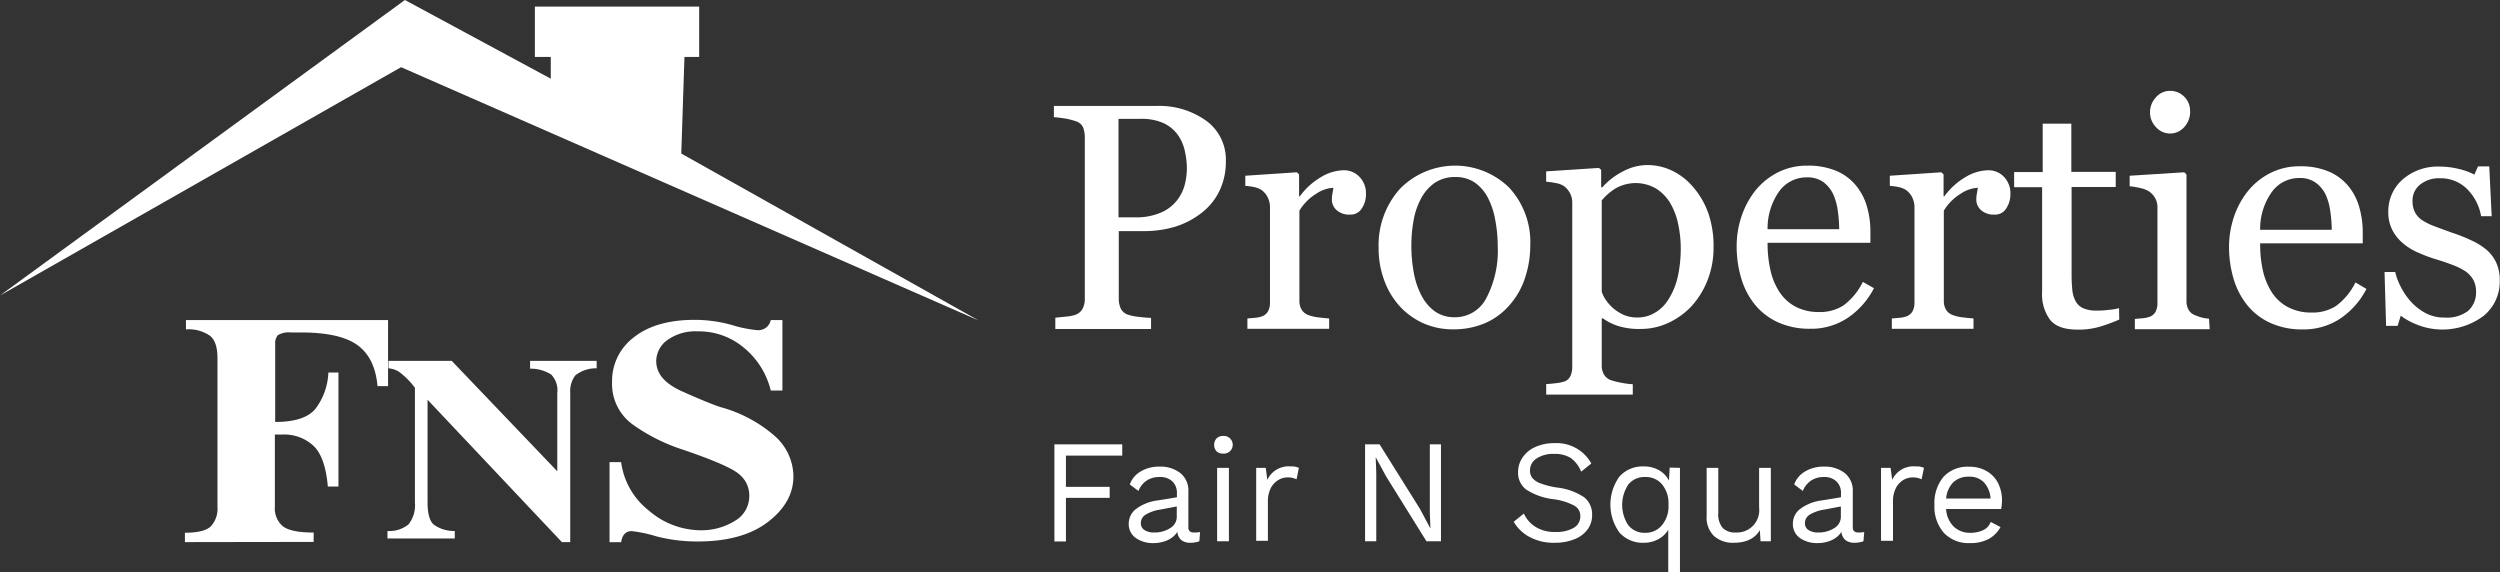 <svg xmlns="http://www.w3.org/2000/svg" viewBox="0 0 384.1 87.9"><rect x="0" y="0" width="384.1" height="87.9" fill="#333333" stroke="none"/><defs><style>.cls-1{fill:#fff;}</style></defs><g id="Layer_2" data-name="Layer 2"><g id="Layer_1-2" data-name="Layer 1"><path class="cls-1" d="M163.77,70v4.8h6.72v1.69h-6.72v6.7H162V68.27h10.42V70Z"/><path class="cls-1" d="M184.38,81.74l-.11,1.42a4,4,0,0,1-1.35.23,2.23,2.23,0,0,1-1.39-.39,1.85,1.85,0,0,1-.64-1.28A3.49,3.49,0,0,1,179.37,83a5.28,5.28,0,0,1-2.11.44,4.57,4.57,0,0,1-2.75-.78,2.59,2.59,0,0,1-1.09-2.25,2.82,2.82,0,0,1,1.13-2.22,7,7,0,0,1,3.27-1.3l3-.49v-.63a2.4,2.4,0,0,0-.7-1.81,2.66,2.66,0,0,0-1.94-.67,3.48,3.48,0,0,0-2,.54,3.44,3.44,0,0,0-1.27,1.6l-1.33-1a3.82,3.82,0,0,1,1.68-2,5.47,5.47,0,0,1,2.87-.74,5,5,0,0,1,3.23,1,3.44,3.44,0,0,1,1.22,2.86V81a.82.82,0,0,0,.2.61.9.9,0,0,0,.65.2A4,4,0,0,0,184.38,81.74Zm-4.58-.61a2,2,0,0,0,1-1.76V77.81l-2.52.48a6,6,0,0,0-2.26.78,1.49,1.49,0,0,0-.74,1.29,1.21,1.21,0,0,0,.54,1.07,2.61,2.61,0,0,0,1.51.38A4.37,4.37,0,0,0,179.8,81.13Z"/><path class="cls-1" d="M186.92,69.35a1.5,1.5,0,0,1,0-2,1.37,1.37,0,0,1,1-.37,1.36,1.36,0,1,1,0,2.71A1.37,1.37,0,0,1,186.92,69.35Zm1.89,13.81H187V71.88h1.81Z"/><path class="cls-1" d="M199.56,71.88l-.36,1.76a3,3,0,0,0-1.42-.29,2.68,2.68,0,0,0-1.41.42A3.1,3.1,0,0,0,195.24,75a4.39,4.39,0,0,0-.44,2v6.09H193V71.88h1.47l.24,1.85a3.6,3.6,0,0,1,3.61-2.07A2.72,2.72,0,0,1,199.56,71.88Z"/><path class="cls-1" d="M221.39,83.16h-2.23l-6.22-10-1.58-2.93h0l.09,2.39V83.16h-1.72V68.27h2.23l6.21,9.93,1.6,3h0l-.09-2.39V68.27h1.71Z"/><path class="cls-1" d="M244.49,71.21l-1.56,1.26a4.79,4.79,0,0,0-1.61-2.11,4.62,4.62,0,0,0-2.56-.62,4.52,4.52,0,0,0-2.69.71,2.14,2.14,0,0,0-1,1.82,1.79,1.79,0,0,0,.38,1.19,2.94,2.94,0,0,0,1.27.82,12.72,12.72,0,0,0,2.47.62,9.47,9.47,0,0,1,4.19,1.49,3.34,3.34,0,0,1,1.23,2.75,3.61,3.61,0,0,1-.72,2.23,4.49,4.49,0,0,1-2,1.48,7.92,7.92,0,0,1-3,.54A7.79,7.79,0,0,1,235,82.5a6.09,6.09,0,0,1-2.43-2.34l1.56-1.26A4.68,4.68,0,0,0,236,81a5.54,5.54,0,0,0,3,.73,5.3,5.3,0,0,0,2.8-.64,2,2,0,0,0,1-1.81,1.79,1.79,0,0,0-.9-1.58,9.29,9.29,0,0,0-3.2-1,9.7,9.7,0,0,1-4.22-1.49,3.21,3.21,0,0,1-1.24-2.7,3.92,3.92,0,0,1,.68-2.21,4.51,4.51,0,0,1,1.94-1.61,6.75,6.75,0,0,1,2.93-.6A6.07,6.07,0,0,1,244.49,71.21Z"/><path class="cls-1" d="M258.11,71.88v16h-1.8V81.4a4,4,0,0,1-1.52,1.44,4.58,4.58,0,0,1-2.23.55,4.77,4.77,0,0,1-3.75-1.57,7.35,7.35,0,0,1,0-8.6,4.77,4.77,0,0,1,3.75-1.56,4.65,4.65,0,0,1,2.34.59,3.81,3.81,0,0,1,1.52,1.59l.11-2Zm-2.76,8.8a4.5,4.5,0,0,0,1-3v-.27a4.53,4.53,0,0,0-1-3,3.21,3.21,0,0,0-2.58-1.12,3.16,3.16,0,0,0-2.6,1.16,5.65,5.65,0,0,0,0,6.24,3.16,3.16,0,0,0,2.6,1.17A3.22,3.22,0,0,0,255.35,80.68Z"/><path class="cls-1" d="M272.07,71.88V83.16h-1.58l-.11-1.71c-.75,1.29-2.1,1.94-4,1.94a4.35,4.35,0,0,1-3-1,3.9,3.9,0,0,1-1.17-3.11V71.88H264v6.9a3.24,3.24,0,0,0,.68,2.34,2.65,2.65,0,0,0,2,.69A3.42,3.42,0,0,0,270.27,78V71.88Z"/><path class="cls-1" d="M286.42,81.74l-.12,1.42a4,4,0,0,1-1.35.23,2.23,2.23,0,0,1-1.39-.39,1.85,1.85,0,0,1-.64-1.28A3.49,3.49,0,0,1,281.4,83a5.25,5.25,0,0,1-2.11.44,4.59,4.59,0,0,1-2.75-.78,2.6,2.6,0,0,1-1.08-2.25,2.81,2.81,0,0,1,1.12-2.22,7,7,0,0,1,3.27-1.3l3-.49v-.63a2.4,2.4,0,0,0-.7-1.81,2.66,2.66,0,0,0-1.94-.67,3.48,3.48,0,0,0-1.95.54,3.44,3.44,0,0,0-1.27,1.6l-1.33-1a3.82,3.82,0,0,1,1.68-2,5.5,5.5,0,0,1,2.87-.74,5,5,0,0,1,3.23,1,3.44,3.44,0,0,1,1.22,2.86V81a.82.82,0,0,0,.2.61.92.92,0,0,0,.65.2A4,4,0,0,0,286.42,81.74Zm-4.59-.61a2,2,0,0,0,1-1.76V77.81l-2.52.48a6,6,0,0,0-2.26.78,1.51,1.51,0,0,0-.74,1.29,1.21,1.21,0,0,0,.54,1.07,2.61,2.61,0,0,0,1.51.38A4.37,4.37,0,0,0,281.83,81.13Z"/><path class="cls-1" d="M295.6,71.88l-.37,1.76a3,3,0,0,0-1.42-.29,2.68,2.68,0,0,0-1.41.42A3,3,0,0,0,291.28,75a4.27,4.27,0,0,0-.44,2v6.09H289V71.88h1.47l.25,1.85a3.58,3.58,0,0,1,3.6-2.07A2.77,2.77,0,0,1,295.6,71.88Z"/><path class="cls-1" d="M307.46,78.2H299a4.06,4.06,0,0,0,1.13,2.66,3.52,3.52,0,0,0,2.54,1,4.54,4.54,0,0,0,2.07-.43,2.24,2.24,0,0,0,1.11-1.24l1.51.79a4.7,4.7,0,0,1-1.8,1.82,5.89,5.89,0,0,1-2.89.64,5.2,5.2,0,0,1-4-1.56,6.06,6.06,0,0,1-1.46-4.31,6.29,6.29,0,0,1,1.39-4.31,5,5,0,0,1,3.94-1.55,5.14,5.14,0,0,1,2.73.7A4.45,4.45,0,0,1,307,74.25a6,6,0,0,1,.59,2.68A8.93,8.93,0,0,1,307.46,78.2Zm-7.37-4.09A4.07,4.07,0,0,0,299,76.6h6.83a4,4,0,0,0-1-2.47,3,3,0,0,0-2.27-.89A3.35,3.35,0,0,0,300.09,74.11Z"/><path class="cls-1" d="M188.34,24.72a10.28,10.28,0,0,1-1.05,4.74,9.44,9.44,0,0,1-2.91,3.42,12.52,12.52,0,0,1-4,2,16.74,16.74,0,0,1-4.65.63h-3.84V45.86a3.63,3.63,0,0,0,.28,1.49,1.88,1.88,0,0,0,1.14,1,7.12,7.12,0,0,0,1.54.32c.73.09,1.4.15,2,.17v1.71H162.14V48.81l1.67-.17a5.56,5.56,0,0,0,1.53-.32,2,2,0,0,0,1-.91,3.24,3.24,0,0,0,.33-1.55V21.15a4.53,4.53,0,0,0-.24-1.52,1.74,1.74,0,0,0-1.14-1,10.08,10.08,0,0,0-1.82-.45c-.6-.09-1.12-.15-1.55-.18V16.28H177.6a12.37,12.37,0,0,1,7.76,2.3A7.36,7.36,0,0,1,188.34,24.72ZM181,30.56a6.6,6.6,0,0,0,1.08-2.4,10.61,10.61,0,0,0,.27-2.23,12.36,12.36,0,0,0-.33-2.8,6.59,6.59,0,0,0-1.12-2.49,5.64,5.64,0,0,0-2.22-1.76,8.25,8.25,0,0,0-3.43-.62h-3.4V33.39h2.46a9.56,9.56,0,0,0,4.24-.81A6.25,6.25,0,0,0,181,30.56Z"/><path class="cls-1" d="M209.87,29.79a3.91,3.91,0,0,1-.61,2.18,2,2,0,0,1-1.85,1,2.88,2.88,0,0,1-2.07-.7,2.15,2.15,0,0,1-.71-1.55,4.75,4.75,0,0,1,.09-1l.15-.87a5.23,5.23,0,0,0-2.65.92,7.73,7.73,0,0,0-2.58,2.6V46.22A2.56,2.56,0,0,0,200,47.6a2,2,0,0,0,1,.8,6.46,6.46,0,0,0,1.55.36c.64.08,1.19.13,1.66.17v1.59H191.65V48.93l1.14-.1a4.62,4.62,0,0,0,1-.19,1.77,1.77,0,0,0,1-.76,2.68,2.68,0,0,0,.33-1.41V31.79a3.37,3.37,0,0,0-.35-1.47,3,3,0,0,0-1-1.16,3.44,3.44,0,0,0-1.09-.42,8.83,8.83,0,0,0-1.35-.18V27l7.92-.53.34.33v3.36h.12a10.76,10.76,0,0,1,3.33-3,7,7,0,0,1,3.35-1,3.27,3.27,0,0,1,2.47,1A3.64,3.64,0,0,1,209.87,29.79Z"/><path class="cls-1" d="M235.11,37.74a15.77,15.77,0,0,1-.8,4.94A11.75,11.75,0,0,1,232,46.79a10.47,10.47,0,0,1-3.86,2.87,12.38,12.38,0,0,1-4.93.94,11.14,11.14,0,0,1-4.33-.85,11,11,0,0,1-3.64-2.5,11.85,11.85,0,0,1-2.5-4,14,14,0,0,1-.93-5.22A12.94,12.94,0,0,1,215.1,29a11.88,11.88,0,0,1,16.76-.18A12.33,12.33,0,0,1,235.11,37.74Zm-5,0a21.67,21.67,0,0,0-.36-3.82,11.76,11.76,0,0,0-1.09-3.42,6.55,6.55,0,0,0-2-2.4,5.14,5.14,0,0,0-3.07-.9,5.44,5.44,0,0,0-3.18.91,6.77,6.77,0,0,0-2.14,2.51A11,11,0,0,0,217.16,34a22,22,0,0,0-.32,3.64,22.87,22.87,0,0,0,.38,4.28,12.09,12.09,0,0,0,1.19,3.51,6.9,6.9,0,0,0,2.07,2.43,5.19,5.19,0,0,0,3.08.88,5.38,5.38,0,0,0,4.79-2.92A15.65,15.65,0,0,0,230.11,37.79Z"/><path class="cls-1" d="M260.28,28.91a12.54,12.54,0,0,1,2.21,3.92,15.46,15.46,0,0,1,.78,5.11,13.57,13.57,0,0,1-.94,5.15,12.76,12.76,0,0,1-2.49,4,11.47,11.47,0,0,1-3.59,2.55,10,10,0,0,1-4.2.9,10.83,10.83,0,0,1-3.52-.48,8.42,8.42,0,0,1-2.25-1.14h-.19v7.16a2.78,2.78,0,0,0,.34,1.45,2,2,0,0,0,1,.85,10.59,10.59,0,0,0,1.66.42,10.73,10.73,0,0,0,1.77.23v1.6h-13.3V59c.5,0,1-.07,1.45-.12a7.06,7.06,0,0,0,1.26-.24,1.62,1.62,0,0,0,1-.84,3.35,3.35,0,0,0,.29-1.43V31.06a3,3,0,0,0-.36-1.4,3.22,3.22,0,0,0-.94-1.09,3.38,3.38,0,0,0-1.21-.44,10,10,0,0,0-1.5-.21V26.33l8.11-.53.34.29v2.68l.19,0a10.5,10.5,0,0,1,3.12-2.41,8,8,0,0,1,3.69-1,8.76,8.76,0,0,1,4.06.94A9.9,9.9,0,0,1,260.28,28.91ZM256.34,46a10.93,10.93,0,0,0,1.43-3.47,20,20,0,0,0,.46-4.42,17.78,17.78,0,0,0-.39-3.65,10.48,10.48,0,0,0-1.21-3.23A6.75,6.75,0,0,0,254.49,29a6.26,6.26,0,0,0-6.23-.08,8.9,8.9,0,0,0-2.17,1.87V44.84a5.2,5.2,0,0,0,.71,1.35,6.42,6.42,0,0,0,1.1,1.21,7,7,0,0,0,1.62,1,5.29,5.29,0,0,0,2.12.38,5.13,5.13,0,0,0,2.6-.72A5.93,5.93,0,0,0,256.34,46Z"/><path class="cls-1" d="M287.91,44.28a12.19,12.19,0,0,1-4,4.54,10.11,10.11,0,0,1-5.76,1.69,11.69,11.69,0,0,1-5-1,9.86,9.86,0,0,1-3.56-2.75,11.69,11.69,0,0,1-2.08-4.05,17.07,17.07,0,0,1-.69-4.9,14.22,14.22,0,0,1,.74-4.55,13.08,13.08,0,0,1,2.15-4,10.52,10.52,0,0,1,3.42-2.76,9.83,9.83,0,0,1,4.57-1.05,11.15,11.15,0,0,1,4.47.82,7.93,7.93,0,0,1,3,2.25,9.09,9.09,0,0,1,1.66,3.18,14,14,0,0,1,.54,4v1.6H271.57a18.54,18.54,0,0,0,.45,4.25,10,10,0,0,0,1.41,3.36,6.74,6.74,0,0,0,2.46,2.22,7.59,7.59,0,0,0,3.62.81,6.65,6.65,0,0,0,3.7-1,10,10,0,0,0,3-3.63Zm-5.34-9.07a20,20,0,0,0-.22-2.89,9,9,0,0,0-.74-2.57,5,5,0,0,0-1.52-1.81,4.17,4.17,0,0,0-2.49-.69,5.18,5.18,0,0,0-4.21,2.1,9.82,9.82,0,0,0-1.82,5.86Z"/><path class="cls-1" d="M308.88,29.79a3.91,3.91,0,0,1-.61,2.18,2,2,0,0,1-1.85,1,2.88,2.88,0,0,1-2.07-.7,2.15,2.15,0,0,1-.71-1.55,4.75,4.75,0,0,1,.09-1l.15-.87a5.26,5.26,0,0,0-2.65.92,7.73,7.73,0,0,0-2.58,2.6V46.22A2.56,2.56,0,0,0,299,47.6a2,2,0,0,0,1,.8,6.46,6.46,0,0,0,1.55.36c.64.08,1.19.13,1.66.17v1.59H290.66V48.93l1.15-.1a4.64,4.64,0,0,0,1-.19,1.77,1.77,0,0,0,1-.76,2.68,2.68,0,0,0,.33-1.41V31.79a3.37,3.37,0,0,0-.35-1.47,3,3,0,0,0-1-1.16,3.44,3.44,0,0,0-1.09-.42,8.83,8.83,0,0,0-1.35-.18V27l7.92-.53.34.33v3.36h.12a10.76,10.76,0,0,1,3.33-3,7,7,0,0,1,3.35-1,3.27,3.27,0,0,1,2.47,1A3.64,3.64,0,0,1,308.88,29.79Z"/><path class="cls-1" d="M325.6,49.1c-1,.43-2,.8-3,1.1a11.6,11.6,0,0,1-3.42.44c-2,0-3.4-.5-4.21-1.51a6.54,6.54,0,0,1-1.22-4.25V28.76h-4.3V26.44h4.39V19h4.4v7.41h6.82v2.32h-6.78V42.05a24.5,24.5,0,0,0,.11,2.5,4.66,4.66,0,0,0,.52,1.75,2.45,2.45,0,0,0,1.16,1.06,5,5,0,0,0,2.07.36c.41,0,1,0,1.78-.11a7.88,7.88,0,0,0,1.65-.27Z"/><path class="cls-1" d="M339.5,50.58H328V49l1.15-.1a4.2,4.2,0,0,0,1-.19,1.73,1.73,0,0,0,1-.76,2.78,2.78,0,0,0,.32-1.41V31.85a2.84,2.84,0,0,0-.35-1.41,3.19,3.19,0,0,0-1-1.07,4.44,4.44,0,0,0-1.33-.49,10.47,10.47,0,0,0-1.59-.26V27l8.39-.53.34.34v19.4a2.71,2.71,0,0,0,.33,1.4,1.9,1.9,0,0,0,1,.82,9.65,9.65,0,0,0,1,.35,6.21,6.21,0,0,0,1.13.18Zm-3-33.47a3.51,3.51,0,0,1-.9,2.4,2.88,2.88,0,0,1-4.37,0,3.19,3.19,0,0,1-.9-2.23,3.35,3.35,0,0,1,.9-2.32,2.82,2.82,0,0,1,2.14-1,3,3,0,0,1,2.25.93A3,3,0,0,1,336.48,17.11Z"/><path class="cls-1" d="M363.58,44.39a12.16,12.16,0,0,1-4,4.54,10.15,10.15,0,0,1-5.77,1.68,11.67,11.67,0,0,1-5-1,9.77,9.77,0,0,1-3.56-2.75,11.8,11.8,0,0,1-2.09-4.05,17.12,17.12,0,0,1-.69-4.9,14.45,14.45,0,0,1,.74-4.55,12.79,12.79,0,0,1,2.16-4,10.42,10.42,0,0,1,3.42-2.76,9.8,9.8,0,0,1,4.57-1.05,10.93,10.93,0,0,1,4.46.82,7.94,7.94,0,0,1,3,2.24,9,9,0,0,1,1.65,3.19,14,14,0,0,1,.54,4v1.59H347.25a18.59,18.59,0,0,0,.44,4.26A10.37,10.37,0,0,0,349.1,45a6.66,6.66,0,0,0,2.47,2.21,7.59,7.59,0,0,0,3.62.81,6.67,6.67,0,0,0,3.7-1,9.85,9.85,0,0,0,3-3.63Zm-5.33-9.08a20,20,0,0,0-.23-2.88,9,9,0,0,0-.73-2.58,4.94,4.94,0,0,0-1.53-1.8,4.09,4.09,0,0,0-2.48-.7,5.16,5.16,0,0,0-4.21,2.11,9.72,9.72,0,0,0-1.82,5.85Z"/><path class="cls-1" d="M382,38.35a6,6,0,0,1,1.52,2,6.39,6.39,0,0,1,.54,2.77,6.77,6.77,0,0,1-2.48,5.41,10.56,10.56,0,0,1-10.23,1.35,10.47,10.47,0,0,1-2.5-1.38l-.48,1.57H366.6l-.24-8.28H368a9.73,9.73,0,0,0,.82,2.21,10.59,10.59,0,0,0,1.52,2.27,8.55,8.55,0,0,0,2.26,1.8,6.06,6.06,0,0,0,3,.72,5.43,5.43,0,0,0,3.57-1,3.77,3.77,0,0,0,1.25-3A3.73,3.73,0,0,0,380,43a4,4,0,0,0-1.17-1.29,9.67,9.67,0,0,0-2-1c-.77-.3-1.63-.59-2.58-.88a21.14,21.14,0,0,1-2.52-.93,9.56,9.56,0,0,1-2.38-1.39,6.72,6.72,0,0,1-1.74-2.07,5.94,5.94,0,0,1-.67-2.9,6.49,6.49,0,0,1,2.17-4.94,8.19,8.19,0,0,1,5.81-2,11.86,11.86,0,0,1,2.86.36,9.65,9.65,0,0,1,2.38.87l.56-1.26h1.73l.37,7.65H381.2A7.78,7.78,0,0,0,379,29a5.72,5.72,0,0,0-4.09-1.61,4.6,4.6,0,0,0-3.12,1,3.11,3.11,0,0,0-1.13,2.41,3.94,3.94,0,0,0,.37,1.81,3.38,3.38,0,0,0,1.13,1.23,9.07,9.07,0,0,0,1.82.9c.73.28,1.63.6,2.71,1a23.87,23.87,0,0,1,3,1.19A10,10,0,0,1,382,38.35Z"/><path class="cls-1" d="M28.41,83.29V81.85c2,0,3.31-.33,4-1a4,4,0,0,0,1-3V55c0-1.64-.37-2.77-1.12-3.39a5.69,5.69,0,0,0-3.72-1V49.17H59.62V59.33H58q-.37-4.28-3-6.25t-8.56-2H44.68a3.24,3.24,0,0,0-2,.42,2,2,0,0,0-.4,1.39V64.83q4.5,0,6.17-2a9.84,9.84,0,0,0,2-5.59H52V74.75H50.37q-.4-4.57-2.23-6.28a6.62,6.62,0,0,0-4.68-1.71H42.23V77.87a3.56,3.56,0,0,0,1.25,3c.84.64,2.41.95,4.71.95v1.44Z"/><path class="cls-1" d="M85.62,72.41v-12a3.5,3.5,0,0,0-.94-2.87,5.94,5.94,0,0,0-3.24-.9V55.44H91.67v1.15a5,5,0,0,0-3.28,1.09,4,4,0,0,0-.78,2.68V83.29H86.33L65.69,61.42v15.8c0,1.67.31,2.79.92,3.36a5.32,5.32,0,0,0,3.26,1v1.15H59.53V81.58a4.64,4.64,0,0,0,3.22-1,4.72,4.72,0,0,0,1-3.38V59.58a12.08,12.08,0,0,0-2.39-2.42,3.44,3.44,0,0,0-1.68-.57V55.44H69.4Z"/><path class="cls-1" d="M93.65,71h1.78a11.3,11.3,0,0,0,4.21,7.4,12.27,12.27,0,0,0,8,3.07,9.71,9.71,0,0,0,5.21-1.41,4.38,4.38,0,0,0,2.27-3.9,4.2,4.2,0,0,0-1.52-3.27q-1.53-1.38-8.79-3.84a28,28,0,0,1-7.6-3.83,7.69,7.69,0,0,1-3.17-6.59,8.36,8.36,0,0,1,3.34-6.8q3.38-2.69,9.39-2.69a21.36,21.36,0,0,1,5.7.8,18.55,18.55,0,0,0,3.95.79,1.94,1.94,0,0,0,2-1.56h1.79V60h-1.79a12.25,12.25,0,0,0-4.12-6.57,10.74,10.74,0,0,0-7.09-2.52,7.35,7.35,0,0,0-4.72,1.37,4.06,4.06,0,0,0-1.67,3.16c0,2,1.34,3.51,4,4.7s4.64,2,5.85,2.4A21.06,21.06,0,0,1,119.05,67a8.37,8.37,0,0,1,2.85,6.19q0,4-3.91,7t-10.78,3a24.76,24.76,0,0,1-6.42-.8,20.64,20.64,0,0,0-3.74-.79c-.91,0-1.44.57-1.62,1.7H93.65Z"/><polygon class="cls-1" points="104.67 23.59 105.16 8.75 107.42 8.75 107.42 1.01 82.18 1.01 82.18 8.75 84.62 8.75 84.62 12.09 62.21 0 0 45.4 61.62 10.32 150.36 49.24 104.67 23.59"/></g></g></svg>
